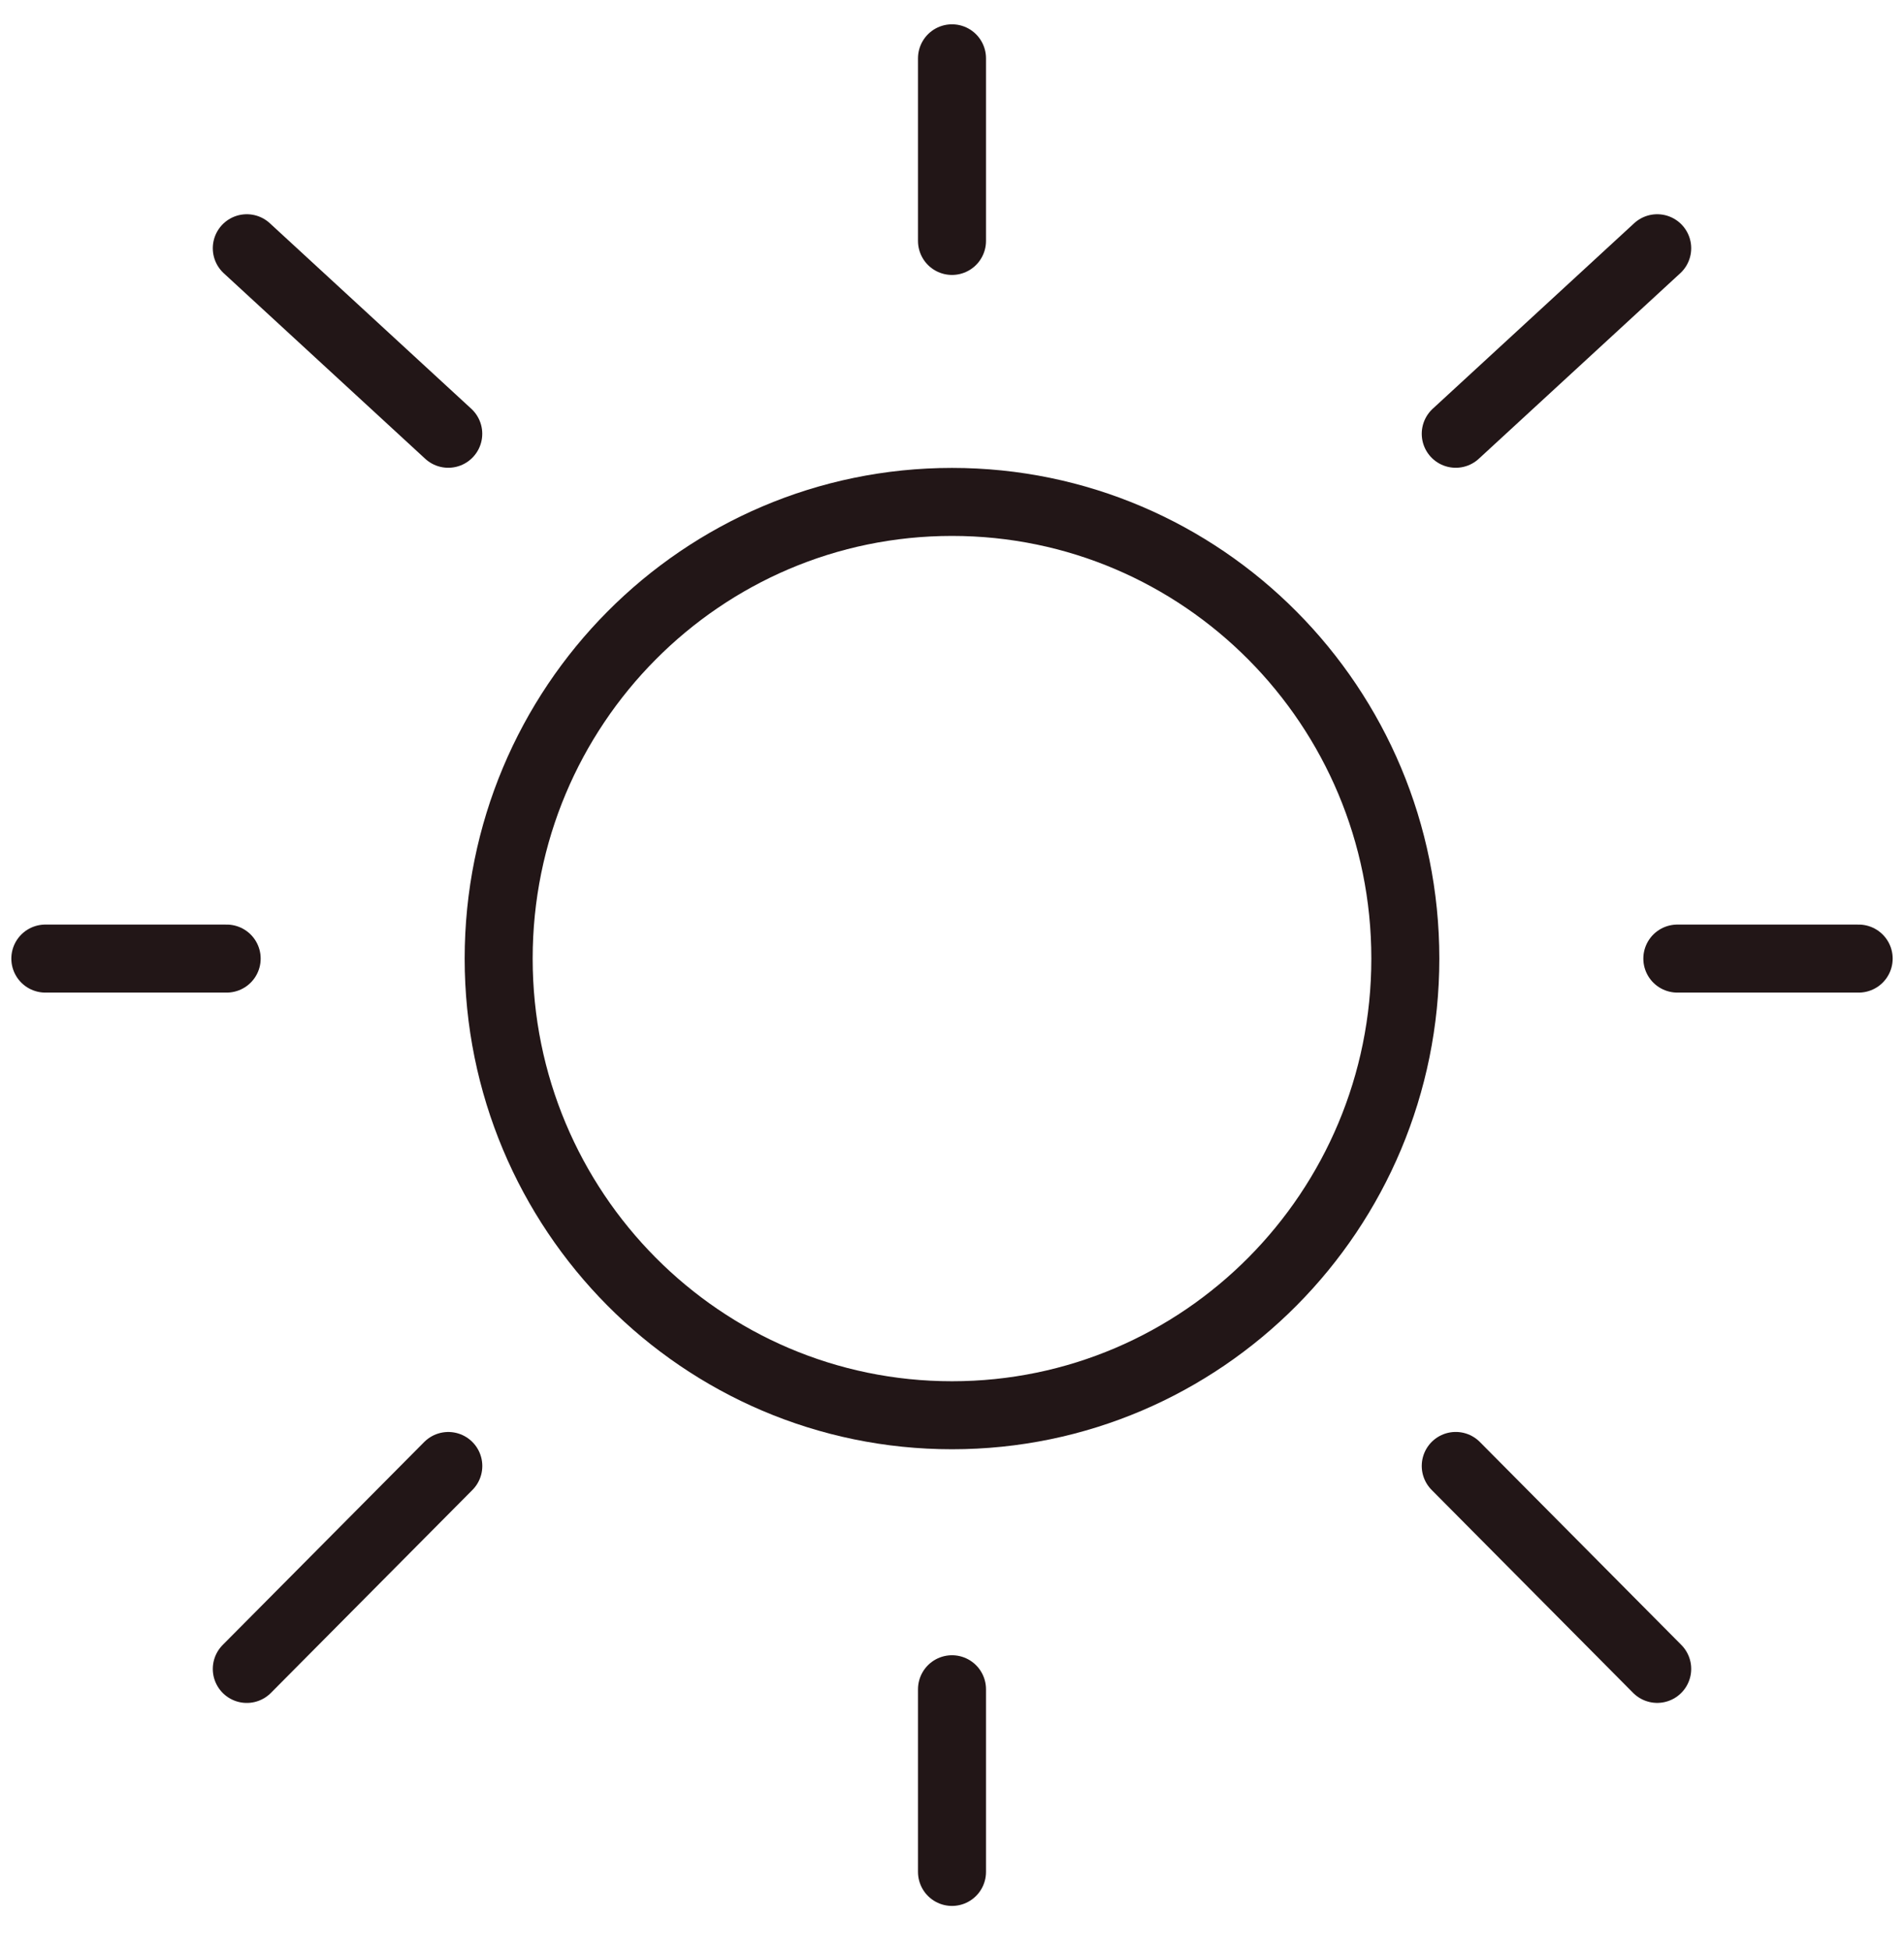 <svg xmlns="http://www.w3.org/2000/svg" fill="none" viewBox="0 0 42 43" height="43" width="42">
<g id="icon">
<path stroke-width="1.5" stroke="#221617" d="M21 31.214C26.523 31.214 31 26.704 31 21.142C31 15.579 26.523 11.07 21 11.07C15.477 11.07 11 15.579 11 21.142C11 26.704 15.477 31.214 21 31.214Z" id="Vector"></path>
<path stroke-linecap="round" stroke-width="1.5" stroke="#221617" d="M21 1.286V5.314" id="Vector_2"></path>
<path stroke-linecap="round" stroke-width="1.5" stroke="#221617" d="M21 37.257V41.286" id="Vector_3"></path>
<path stroke-linecap="round" stroke-width="1.5" stroke="#221617" d="M5 21.142H1" id="Vector_4"></path>
<path stroke-linecap="round" stroke-width="1.5" stroke="#221617" d="M41 21.142H37" id="Vector_5"></path>
<path stroke-linecap="round" stroke-width="1.5" stroke="#221617" d="M36.556 5.475L32.112 9.567" id="Vector_6"></path>
<path stroke-linecap="round" stroke-width="1.5" stroke="#221617" d="M5.444 5.475L9.888 9.567" id="Vector_7"></path>
<path stroke-linecap="round" stroke-width="1.5" stroke="#221617" d="M9.889 32.333L5.444 36.809" id="Vector_8"></path>
<path stroke-linecap="round" stroke-width="1.5" stroke="#221617" d="M36.556 36.808L32.112 32.332" id="Vector_9"></path>
</g>
</svg>

